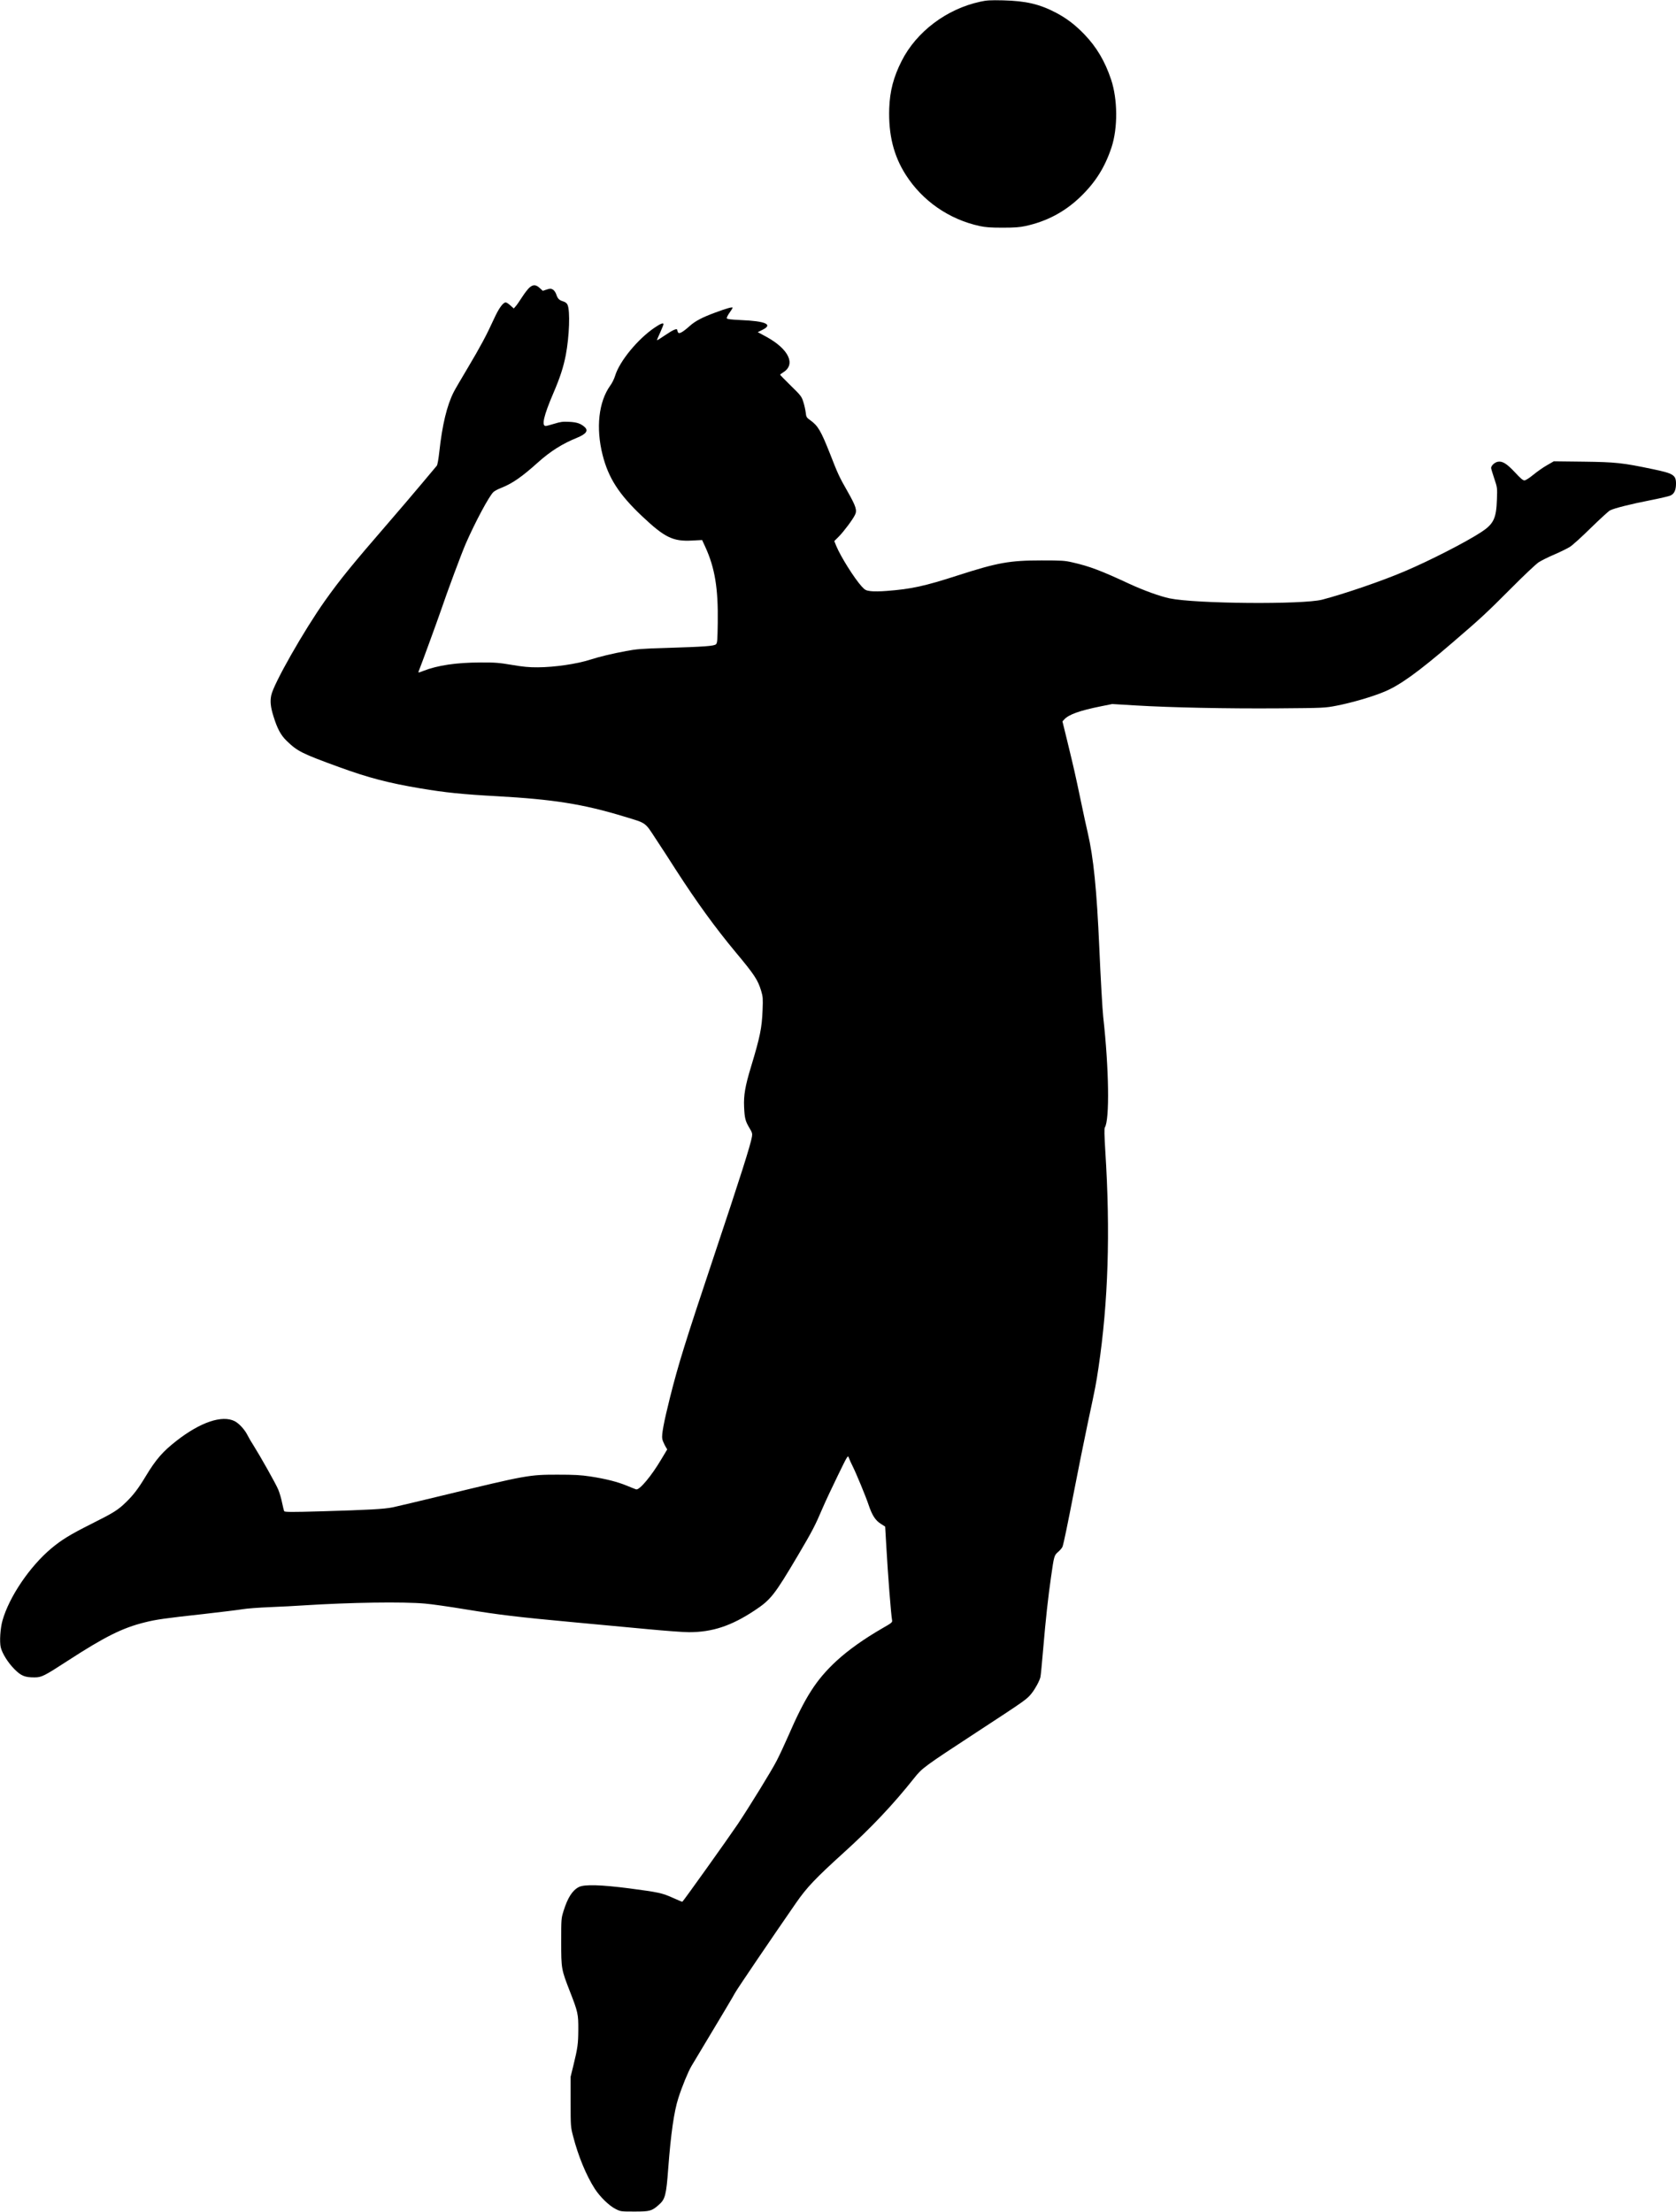 <?xml version="1.0" encoding="UTF-8" standalone="yes"?>
<svg version="1.0" xmlns="http://www.w3.org/2000/svg" width="1455pt" height="1920pt" viewBox="0 0 1940 2560" preserveAspectRatio="xMidYMid meet">
  <g transform="translate(0,2560) scale(0.1,-0.1)" fill="#000000" stroke="none">
    <path d="M11345 25580 c-388 -84 -737 -347 -908 -685 -94 -185 -137 -349 -144
-550 -10 -303 51 -549 192 -769 193 -302 501 -515 855 -592 65 -14 127 -19
265 -19 138 0 200 5 265 19 248 54 457 165 637 339 174 168 282 340 359 571
74 224 72 556 -5 786 -71 212 -168 375 -308 521 -107 111 -205 186 -328 251
-193 101 -348 137 -615 144 -147 3 -189 1 -265 -16z"/>
    <path d="M6130 22273 c-18 -15 -57 -65 -87 -112 -30 -47 -64 -96 -76 -108
l-20 -23 -39 35 c-21 19 -45 35 -54 35 -31 0 -80 -68 -134 -186 -90 -197 -160
-327 -307 -574 -77 -129 -150 -254 -161 -277 -78 -153 -133 -379 -167 -693 -9
-81 -21 -151 -29 -160 -7 -8 -84 -100 -172 -205 -87 -104 -259 -306 -382 -448
-425 -491 -566 -664 -742 -912 -242 -342 -592 -957 -620 -1091 -15 -71 -8
-138 26 -246 44 -142 85 -217 150 -280 127 -124 178 -149 618 -309 329 -120
567 -182 931 -243 291 -49 487 -69 890 -91 649 -36 996 -91 1469 -235 264 -80
238 -62 369 -262 63 -95 167 -255 231 -356 242 -375 457 -671 691 -952 218
-261 257 -320 296 -449 20 -67 21 -88 16 -220 -8 -208 -29 -311 -135 -661 -66
-218 -85 -325 -79 -460 6 -133 14 -164 62 -245 31 -51 35 -65 29 -100 -16 -96
-135 -471 -434 -1365 -341 -1021 -416 -1262 -515 -1655 -71 -284 -99 -432 -89
-478 3 -18 18 -52 31 -77 l26 -45 -66 -110 c-116 -197 -256 -364 -294 -352
-10 3 -58 22 -106 42 -109 45 -241 79 -422 107 -115 17 -183 21 -385 21 -324
0 -358 -6 -1315 -238 -280 -68 -546 -131 -590 -140 -98 -20 -276 -30 -824 -46
-342 -10 -425 -9 -431 1 -4 7 -15 51 -25 99 -9 47 -29 115 -44 151 -27 66
-210 390 -287 512 -24 36 -55 90 -69 118 -33 66 -98 136 -148 162 -146 74
-397 -11 -674 -227 -159 -124 -238 -215 -353 -405 -88 -147 -147 -224 -232
-306 -94 -91 -136 -118 -403 -252 -245 -123 -341 -182 -462 -283 -249 -209
-486 -559 -564 -833 -26 -91 -36 -248 -20 -313 18 -71 84 -177 160 -253 76
-76 121 -94 232 -93 80 0 110 15 384 193 427 277 632 380 892 444 127 32 229
47 677 96 203 23 407 48 454 56 46 8 189 19 316 24 127 5 301 14 386 20 548
35 1155 44 1410 21 74 -6 284 -36 465 -66 397 -65 607 -90 1255 -150 272 -25
658 -61 858 -80 200 -19 414 -35 476 -35 271 0 490 72 760 251 188 124 230
178 503 639 167 283 198 343 282 540 34 80 115 252 179 383 116 238 116 238
128 205 6 -18 25 -61 43 -96 43 -86 153 -352 185 -448 40 -119 78 -179 139
-218 l53 -34 13 -224 c19 -339 55 -798 67 -859 5 -25 -3 -31 -113 -94 -213
-123 -393 -251 -530 -377 -236 -219 -362 -415 -564 -881 -39 -89 -97 -214
-130 -277 -56 -110 -313 -527 -449 -731 -119 -176 -635 -899 -642 -899 -5 0
-54 21 -110 46 -125 56 -163 64 -503 109 -324 42 -521 48 -584 16 -76 -39
-130 -124 -178 -278 -27 -87 -27 -92 -27 -358 0 -312 1 -316 102 -576 91 -233
97 -258 96 -439 -1 -165 -7 -210 -57 -415 l-32 -130 0 -290 c0 -286 1 -292 29
-399 59 -229 152 -454 251 -608 62 -95 165 -195 240 -233 59 -30 62 -30 220
-30 177 0 200 6 280 77 75 65 87 112 110 423 30 399 67 658 117 813 43 135
113 305 152 371 379 631 487 813 504 846 18 36 421 630 705 1040 127 183 224
285 557 587 315 285 570 555 812 860 94 118 111 130 742 543 546 357 563 369
617 437 43 54 92 145 102 189 4 14 18 160 32 325 30 355 57 596 91 834 35 245
36 249 83 290 22 19 45 46 50 60 14 41 55 238 136 655 41 215 111 559 154 765
98 459 95 448 126 650 113 761 139 1568 79 2510 -11 182 -13 260 -5 272 56 90
48 679 -19 1278 -9 79 -31 468 -45 795 -30 681 -67 1048 -135 1341 -12 49 -48
215 -80 369 -66 315 -78 366 -156 688 l-56 228 21 23 c54 58 179 102 421 151
l134 27 266 -16 c416 -25 1056 -38 1650 -34 542 4 546 5 682 31 179 35 416
104 553 162 180 75 391 227 789 569 327 281 386 335 676 626 148 149 290 283
321 303 31 20 113 61 182 90 69 30 149 69 179 88 29 18 139 117 243 220 105
102 204 193 221 202 48 25 248 75 464 117 109 21 214 46 234 54 45 19 66 63
66 139 0 99 -31 118 -267 167 -353 74 -428 82 -803 87 l-345 4 -78 -45 c-43
-24 -114 -74 -158 -110 -49 -40 -90 -66 -104 -66 -17 0 -47 26 -106 90 -97
104 -148 136 -202 126 -36 -7 -77 -45 -77 -72 0 -8 16 -62 36 -121 36 -107 36
-109 31 -243 -7 -220 -38 -284 -181 -378 -177 -116 -599 -332 -887 -454 -265
-113 -692 -259 -954 -328 -224 -58 -1466 -48 -1767 15 -113 24 -298 91 -463
167 -331 154 -462 204 -660 249 -90 21 -125 23 -360 23 -370 0 -507 -25 -970
-174 -387 -125 -536 -157 -820 -179 -75 -6 -155 -7 -190 -2 -53 7 -63 13 -101
54 -87 96 -244 347 -294 468 l-23 57 54 54 c57 58 159 194 185 248 27 53 13
98 -83 268 -99 173 -112 201 -208 447 -102 257 -137 318 -224 380 -46 33 -49
38 -55 93 -4 31 -16 86 -28 122 -19 61 -28 73 -144 186 -68 67 -124 124 -124
127 0 3 16 15 36 28 148 91 65 268 -193 410 l-102 55 55 27 c125 62 38 101
-254 113 -114 5 -155 11 -159 20 -3 8 11 36 31 64 20 27 36 54 36 59 0 12 -70
-8 -200 -56 -152 -56 -232 -98 -298 -157 -78 -70 -121 -94 -133 -74 -5 7 -9
19 -9 26 0 26 -43 9 -136 -54 -53 -36 -97 -64 -99 -62 -2 2 14 41 36 88 21 47
39 91 39 98 0 20 -35 6 -103 -40 -196 -133 -406 -389 -457 -557 -10 -34 -35
-85 -56 -113 -135 -188 -168 -491 -89 -803 68 -268 189 -456 458 -710 262
-247 357 -293 578 -281 l116 6 37 -80 c111 -243 150 -480 144 -877 -3 -203 -5
-234 -20 -249 -21 -21 -129 -29 -583 -43 -276 -8 -339 -13 -460 -36 -160 -30
-306 -65 -415 -100 -156 -50 -412 -87 -605 -88 -99 -1 -171 6 -300 28 -149 25
-194 29 -365 28 -280 -1 -495 -33 -661 -98 -53 -21 -60 -22 -54 -7 27 66 216
583 255 697 82 241 240 665 292 785 108 247 271 552 320 596 12 12 54 34 93
49 128 51 237 127 425 296 143 128 280 214 450 283 105 43 133 82 88 123 -45
41 -91 57 -180 61 -75 4 -100 0 -172 -22 -46 -14 -91 -26 -99 -26 -51 0 -24
118 89 382 77 179 116 300 143 439 41 215 52 513 20 582 -8 18 -25 31 -50 39
-47 14 -64 31 -81 83 -8 23 -24 45 -39 54 -23 13 -32 13 -71 0 l-45 -15 -36
33 c-44 40 -75 42 -117 6z"/>
  </g>
</svg>